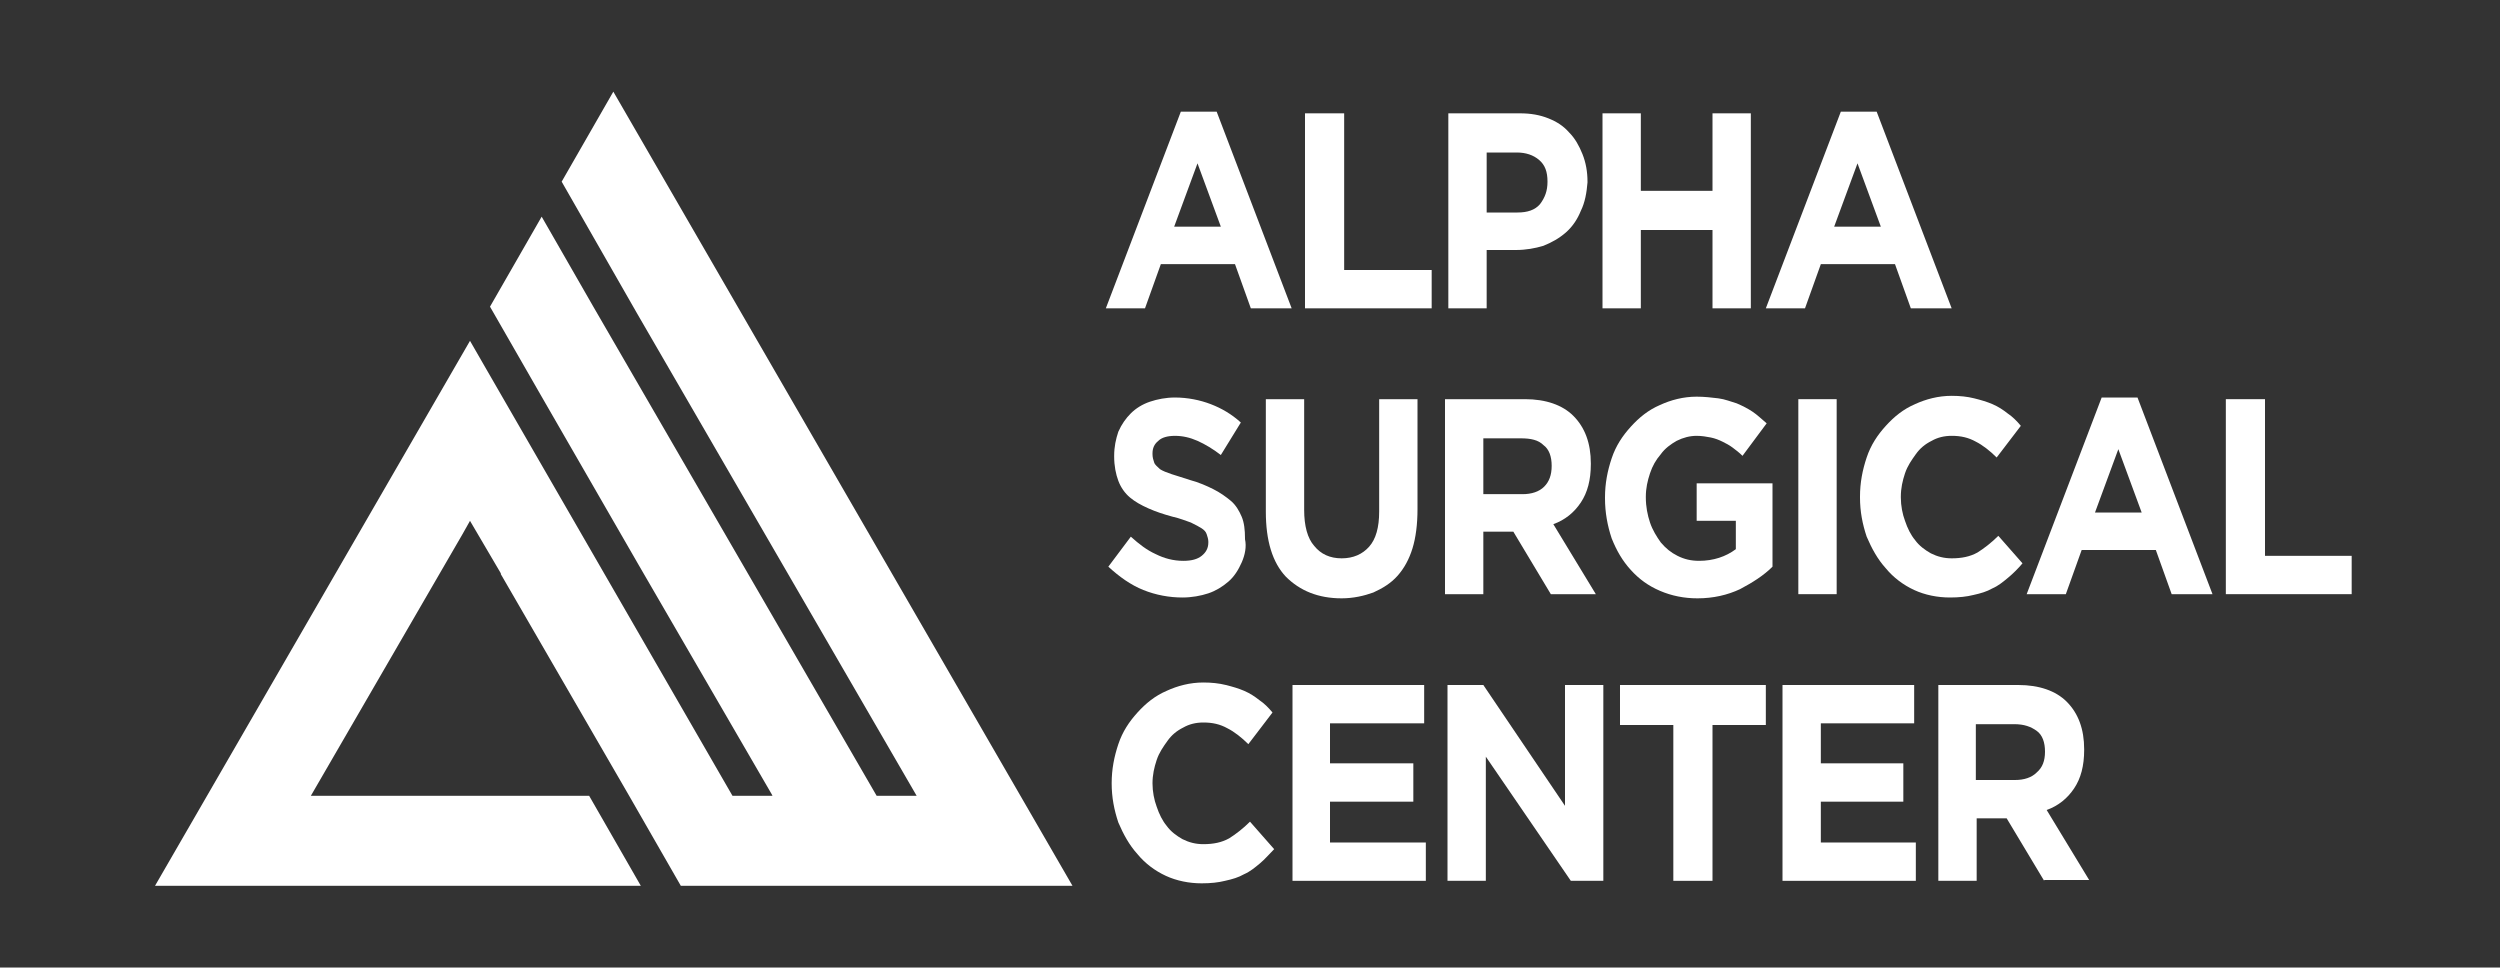 <?xml version="1.0" encoding="utf-8"?>
<!-- Generator: Adobe Illustrator 25.0.1, SVG Export Plug-In . SVG Version: 6.00 Build 0)  -->
<svg version="1.1" id="Layer_1" xmlns="http://www.w3.org/2000/svg" xmlns:xlink="http://www.w3.org/1999/xlink" x="0px" y="0px"
	 viewBox="0 0 300 116.1" style="enable-background:new 0 0 300 116.1;" xml:space="preserve">
<rect x="0" y="0" width="300" height="116.1" fill="#333333" stroke="none"/>
<style type="text/css">
	.st0{fill:#FFFFFF;}
</style>
<polygon class="st0" points="71.2,36.8 105.2,95.5 110,95.5 91.8,64.1 76.5,37.7 67.4,21.8 73.6,11 128.7,106.3 81.7,106.3 
	75.5,95.5 60.1,68.9 60.1,68.8 56.4,62.5 55.5,64.1 37.3,95.5 70.7,95.5 76.9,106.3 18.6,106.3 56.4,40.9 58.3,44.2 87.9,95.5 
	92.7,95.5 92.6,95.3 76.7,67.9 65,47.6 58.8,36.8 65,26 "/>
<path class="st0" d="M150.1,37l-1.9-5.3h-8.9l-1.9,5.3h-4.7l9-23.6h4.3l9,23.6H150.1z M143.7,19.6l-2.8,7.6h5.6L143.7,19.6z"/>
<polygon class="st0" points="156.6,37 156.6,13.6 161.3,13.6 161.3,32.4 171.8,32.4 171.8,37 "/>
<path class="st0" d="M189.7,25.3c-0.4,1-1,1.9-1.8,2.6c-0.8,0.7-1.7,1.2-2.7,1.6c-1,0.3-2.1,0.5-3.3,0.5h-3.5v7h-4.6V13.6h8.6
	c1.3,0,2.4,0.2,3.4,0.6c1,0.4,1.8,0.9,2.5,1.7c0.7,0.7,1.2,1.6,1.6,2.6c0.4,1,0.6,2.1,0.6,3.3v0.1C190.4,23.1,190.2,24.3,189.7,25.3
	 M185.7,21.8c0-1.2-0.3-2-1-2.6c-0.7-0.6-1.6-0.9-2.7-0.9h-3.6v7.2h3.7c1.2,0,2.1-0.3,2.7-1C185.4,23.7,185.7,22.9,185.7,21.8
	L185.7,21.8z"/>
<polygon class="st0" points="205.5,37 205.5,27.6 196.9,27.6 196.9,37 192.3,37 192.3,13.6 196.9,13.6 196.9,22.9 205.5,22.9 
	205.5,13.6 210.1,13.6 210.1,37 "/>
<path class="st0" d="M229.3,37l-1.9-5.3h-8.9l-1.9,5.3h-4.7l9-23.6h4.3l9,23.6H229.3z M222.9,19.6l-2.8,7.6h5.6L222.9,19.6z"/>
<path class="st0" d="M149,67.5c-0.4,0.9-0.9,1.7-1.6,2.3c-0.7,0.6-1.5,1.1-2.4,1.4c-0.9,0.3-2,0.5-3.1,0.5c-1.6,0-3.2-0.3-4.7-0.9
	c-1.5-0.6-2.9-1.6-4.2-2.8l2.7-3.6c1,0.9,1.9,1.6,3,2.1c1,0.5,2.1,0.8,3.3,0.8c1,0,1.7-0.2,2.2-0.6c0.5-0.4,0.8-0.9,0.8-1.6v-0.1
	c0-0.3-0.1-0.6-0.2-0.9c-0.1-0.3-0.3-0.5-0.6-0.7c-0.3-0.2-0.7-0.4-1.3-0.7c-0.6-0.2-1.3-0.5-2.2-0.7c-1.1-0.3-2-0.6-2.9-1
	c-0.9-0.4-1.6-0.8-2.2-1.3c-0.6-0.5-1.1-1.2-1.4-2c-0.3-0.8-0.5-1.8-0.5-2.9v-0.1c0-1.1,0.2-2,0.5-2.9c0.4-0.9,0.9-1.6,1.5-2.2
	c0.6-0.6,1.4-1.1,2.3-1.4c0.9-0.3,1.9-0.5,3-0.5c1.5,0,3,0.3,4.3,0.8c1.3,0.5,2.5,1.2,3.6,2.2l-2.4,3.9c-0.9-0.7-1.9-1.3-2.8-1.7
	c-0.9-0.4-1.8-0.6-2.7-0.6c-0.9,0-1.6,0.2-2,0.6c-0.5,0.4-0.7,0.9-0.7,1.5v0.1c0,0.4,0.1,0.7,0.2,1c0.1,0.3,0.4,0.5,0.7,0.8
	c0.3,0.2,0.8,0.4,1.4,0.6c0.6,0.2,1.3,0.4,2.2,0.7c1.1,0.3,2,0.7,2.8,1.1c0.8,0.4,1.5,0.9,2.1,1.4c0.6,0.5,1,1.2,1.3,1.9
	c0.3,0.7,0.4,1.6,0.4,2.6v0.1C149.6,65.6,149.4,66.6,149,67.5"/>
<path class="st0" d="M169.5,65.8c-0.4,1.3-1,2.4-1.8,3.3c-0.8,0.9-1.8,1.5-2.9,2c-1.1,0.4-2.4,0.7-3.8,0.7c-2.8,0-5-0.9-6.7-2.6
	c-1.6-1.7-2.4-4.3-2.4-7.8V47.9h4.6v13.3c0,1.9,0.4,3.4,1.2,4.3c0.8,1,1.9,1.5,3.3,1.5c1.4,0,2.5-0.5,3.3-1.4
	c0.8-0.9,1.2-2.3,1.2-4.2V47.9h4.6v13.2C170.1,62.9,169.9,64.5,169.5,65.8"/>
<path class="st0" d="M186.1,71.3l-4.5-7.5H178v7.5h-4.6V47.9h9.6c2.5,0,4.5,0.7,5.8,2c1.4,1.4,2.1,3.3,2.1,5.7v0.1
	c0,1.9-0.4,3.4-1.2,4.6c-0.8,1.2-1.9,2.1-3.3,2.6l5.1,8.4H186.1z M186.2,55.9c0-1.1-0.3-2-1-2.5c-0.6-0.6-1.5-0.8-2.7-0.8H178v6.7
	h4.7c1.1,0,2-0.3,2.6-0.9C185.9,57.8,186.2,57,186.2,55.9L186.2,55.9z"/>
<path class="st0" d="M208.8,70.7c-1.5,0.7-3.2,1.1-5.1,1.1c-1.6,0-3.1-0.3-4.5-0.9c-1.4-0.6-2.5-1.4-3.5-2.5c-1-1.1-1.7-2.3-2.3-3.8
	c-0.5-1.5-0.8-3.1-0.8-4.8v-0.1c0-1.7,0.3-3.2,0.8-4.7c0.5-1.5,1.3-2.7,2.3-3.8c1-1.1,2.1-2,3.5-2.6c1.3-0.6,2.8-1,4.4-1
	c0.9,0,1.8,0.1,2.6,0.2c0.8,0.1,1.5,0.4,2.2,0.6c0.7,0.3,1.3,0.6,1.9,1c0.6,0.4,1.1,0.9,1.7,1.4l-2.9,3.9c-0.4-0.4-0.8-0.7-1.2-1
	c-0.4-0.3-0.8-0.5-1.2-0.7c-0.4-0.2-0.9-0.4-1.4-0.5c-0.5-0.1-1.1-0.2-1.7-0.2c-0.8,0-1.6,0.2-2.4,0.6c-0.7,0.4-1.4,0.9-1.9,1.6
	c-0.6,0.7-1,1.4-1.3,2.3c-0.3,0.9-0.5,1.8-0.5,2.8v0.1c0,1.1,0.2,2.1,0.5,3c0.3,0.9,0.8,1.7,1.3,2.4c0.6,0.7,1.2,1.2,2,1.6
	c0.8,0.4,1.6,0.6,2.6,0.6c1.7,0,3.2-0.5,4.4-1.4v-3.4h-4.7v-4.5h9.1V68C211.6,69.1,210.3,69.9,208.8,70.7"/>
<rect x="215.8" y="47.9" class="st0" width="4.6" height="23.4"/>
<path class="st0" d="M241,69.3c-0.6,0.5-1.2,1-1.9,1.3c-0.7,0.4-1.4,0.6-2.3,0.8c-0.8,0.2-1.7,0.3-2.8,0.3c-1.5,0-3-0.3-4.3-0.9
	s-2.5-1.5-3.4-2.6c-1-1.1-1.7-2.4-2.3-3.8c-0.5-1.5-0.8-3-0.8-4.7v-0.1c0-1.7,0.3-3.2,0.8-4.7c0.5-1.5,1.3-2.7,2.3-3.8
	c1-1.1,2.1-2,3.5-2.6c1.3-0.6,2.8-1,4.4-1c1,0,1.9,0.1,2.7,0.3c0.8,0.2,1.5,0.4,2.2,0.7c0.7,0.3,1.3,0.7,1.8,1.1
	c0.6,0.4,1.1,0.9,1.6,1.5l-2.9,3.8c-0.8-0.8-1.7-1.5-2.5-1.9c-0.9-0.5-1.8-0.7-2.9-0.7c-0.9,0-1.7,0.2-2.4,0.6
	c-0.8,0.4-1.4,0.9-1.9,1.6c-0.5,0.7-1,1.4-1.3,2.3c-0.3,0.9-0.5,1.8-0.5,2.8v0.1c0,1,0.2,2,0.5,2.8c0.3,0.9,0.7,1.7,1.2,2.3
	c0.5,0.7,1.2,1.2,1.9,1.6c0.8,0.4,1.6,0.6,2.5,0.6c1.2,0,2.2-0.2,3.1-0.7c0.8-0.5,1.7-1.2,2.5-2l2.9,3.3
	C242.2,68.2,241.6,68.8,241,69.3"/>
<path class="st0" d="M260.6,71.3l-1.9-5.3h-8.9l-1.9,5.3h-4.7l9-23.6h4.3l9,23.6H260.6z M254.2,53.9l-2.8,7.6h5.6L254.2,53.9z"/>
<polygon class="st0" points="267.1,71.3 267.1,47.9 271.8,47.9 271.8,66.7 282.2,66.7 282.2,71.3 "/>
<path class="st0" d="M151.2,103.6c-0.6,0.5-1.2,1-1.9,1.3c-0.7,0.4-1.4,0.6-2.3,0.8c-0.8,0.2-1.7,0.3-2.8,0.3c-1.5,0-3-0.3-4.3-0.9
	c-1.3-0.6-2.5-1.5-3.4-2.6c-1-1.1-1.7-2.4-2.3-3.8c-0.5-1.5-0.8-3-0.8-4.7V94c0-1.7,0.3-3.2,0.8-4.7c0.5-1.5,1.3-2.7,2.3-3.8
	c1-1.1,2.1-2,3.5-2.6c1.3-0.6,2.8-1,4.4-1c1,0,1.9,0.1,2.7,0.3c0.8,0.2,1.5,0.4,2.2,0.7c0.7,0.3,1.3,0.7,1.8,1.1
	c0.6,0.4,1.1,0.9,1.6,1.5l-2.9,3.8c-0.8-0.8-1.7-1.5-2.5-1.9c-0.9-0.5-1.8-0.7-2.9-0.7c-0.9,0-1.7,0.2-2.4,0.6
	c-0.8,0.4-1.4,0.9-1.9,1.6c-0.5,0.7-1,1.4-1.3,2.3c-0.3,0.9-0.5,1.8-0.5,2.8V94c0,1,0.2,2,0.5,2.8c0.3,0.9,0.7,1.7,1.2,2.3
	c0.5,0.7,1.2,1.2,1.9,1.6c0.8,0.4,1.6,0.6,2.5,0.6c1.2,0,2.2-0.2,3.1-0.7c0.8-0.5,1.7-1.2,2.5-2l2.9,3.3
	C152.3,102.5,151.8,103.1,151.2,103.6"/>
<polygon class="st0" points="155.1,105.7 155.1,82.2 170.9,82.2 170.9,86.8 159.6,86.8 159.6,91.6 169.6,91.6 169.6,96.2 
	159.6,96.2 159.6,101.1 171.1,101.1 171.1,105.7 "/>
<polygon class="st0" points="188.5,105.7 178.3,90.8 178.3,105.7 173.7,105.7 173.7,82.2 178,82.2 187.8,96.7 187.8,82.2 
	192.4,82.2 192.4,105.7 "/>
<polygon class="st0" points="205.5,87 205.5,105.7 200.8,105.7 200.8,87 194.4,87 194.4,82.2 211.9,82.2 211.9,87 "/>
<polygon class="st0" points="213.9,105.7 213.9,82.2 229.7,82.2 229.7,86.8 218.5,86.8 218.5,91.6 228.4,91.6 228.4,96.2 
	218.5,96.2 218.5,101.1 229.9,101.1 229.9,105.7 "/>
<path class="st0" d="M245.3,105.7l-4.5-7.5h-3.6v7.5h-4.6V82.2h9.6c2.5,0,4.5,0.7,5.8,2c1.4,1.4,2.1,3.3,2.1,5.7V90
	c0,1.9-0.4,3.4-1.2,4.6c-0.8,1.2-1.9,2.1-3.3,2.6l5.1,8.4H245.3z M245.4,90.2c0-1.1-0.3-2-1-2.5s-1.5-0.8-2.7-0.8h-4.6v6.7h4.7
	c1.1,0,2-0.3,2.6-0.9C245.1,92.1,245.4,91.3,245.4,90.2L245.4,90.2z"/>
</svg>
